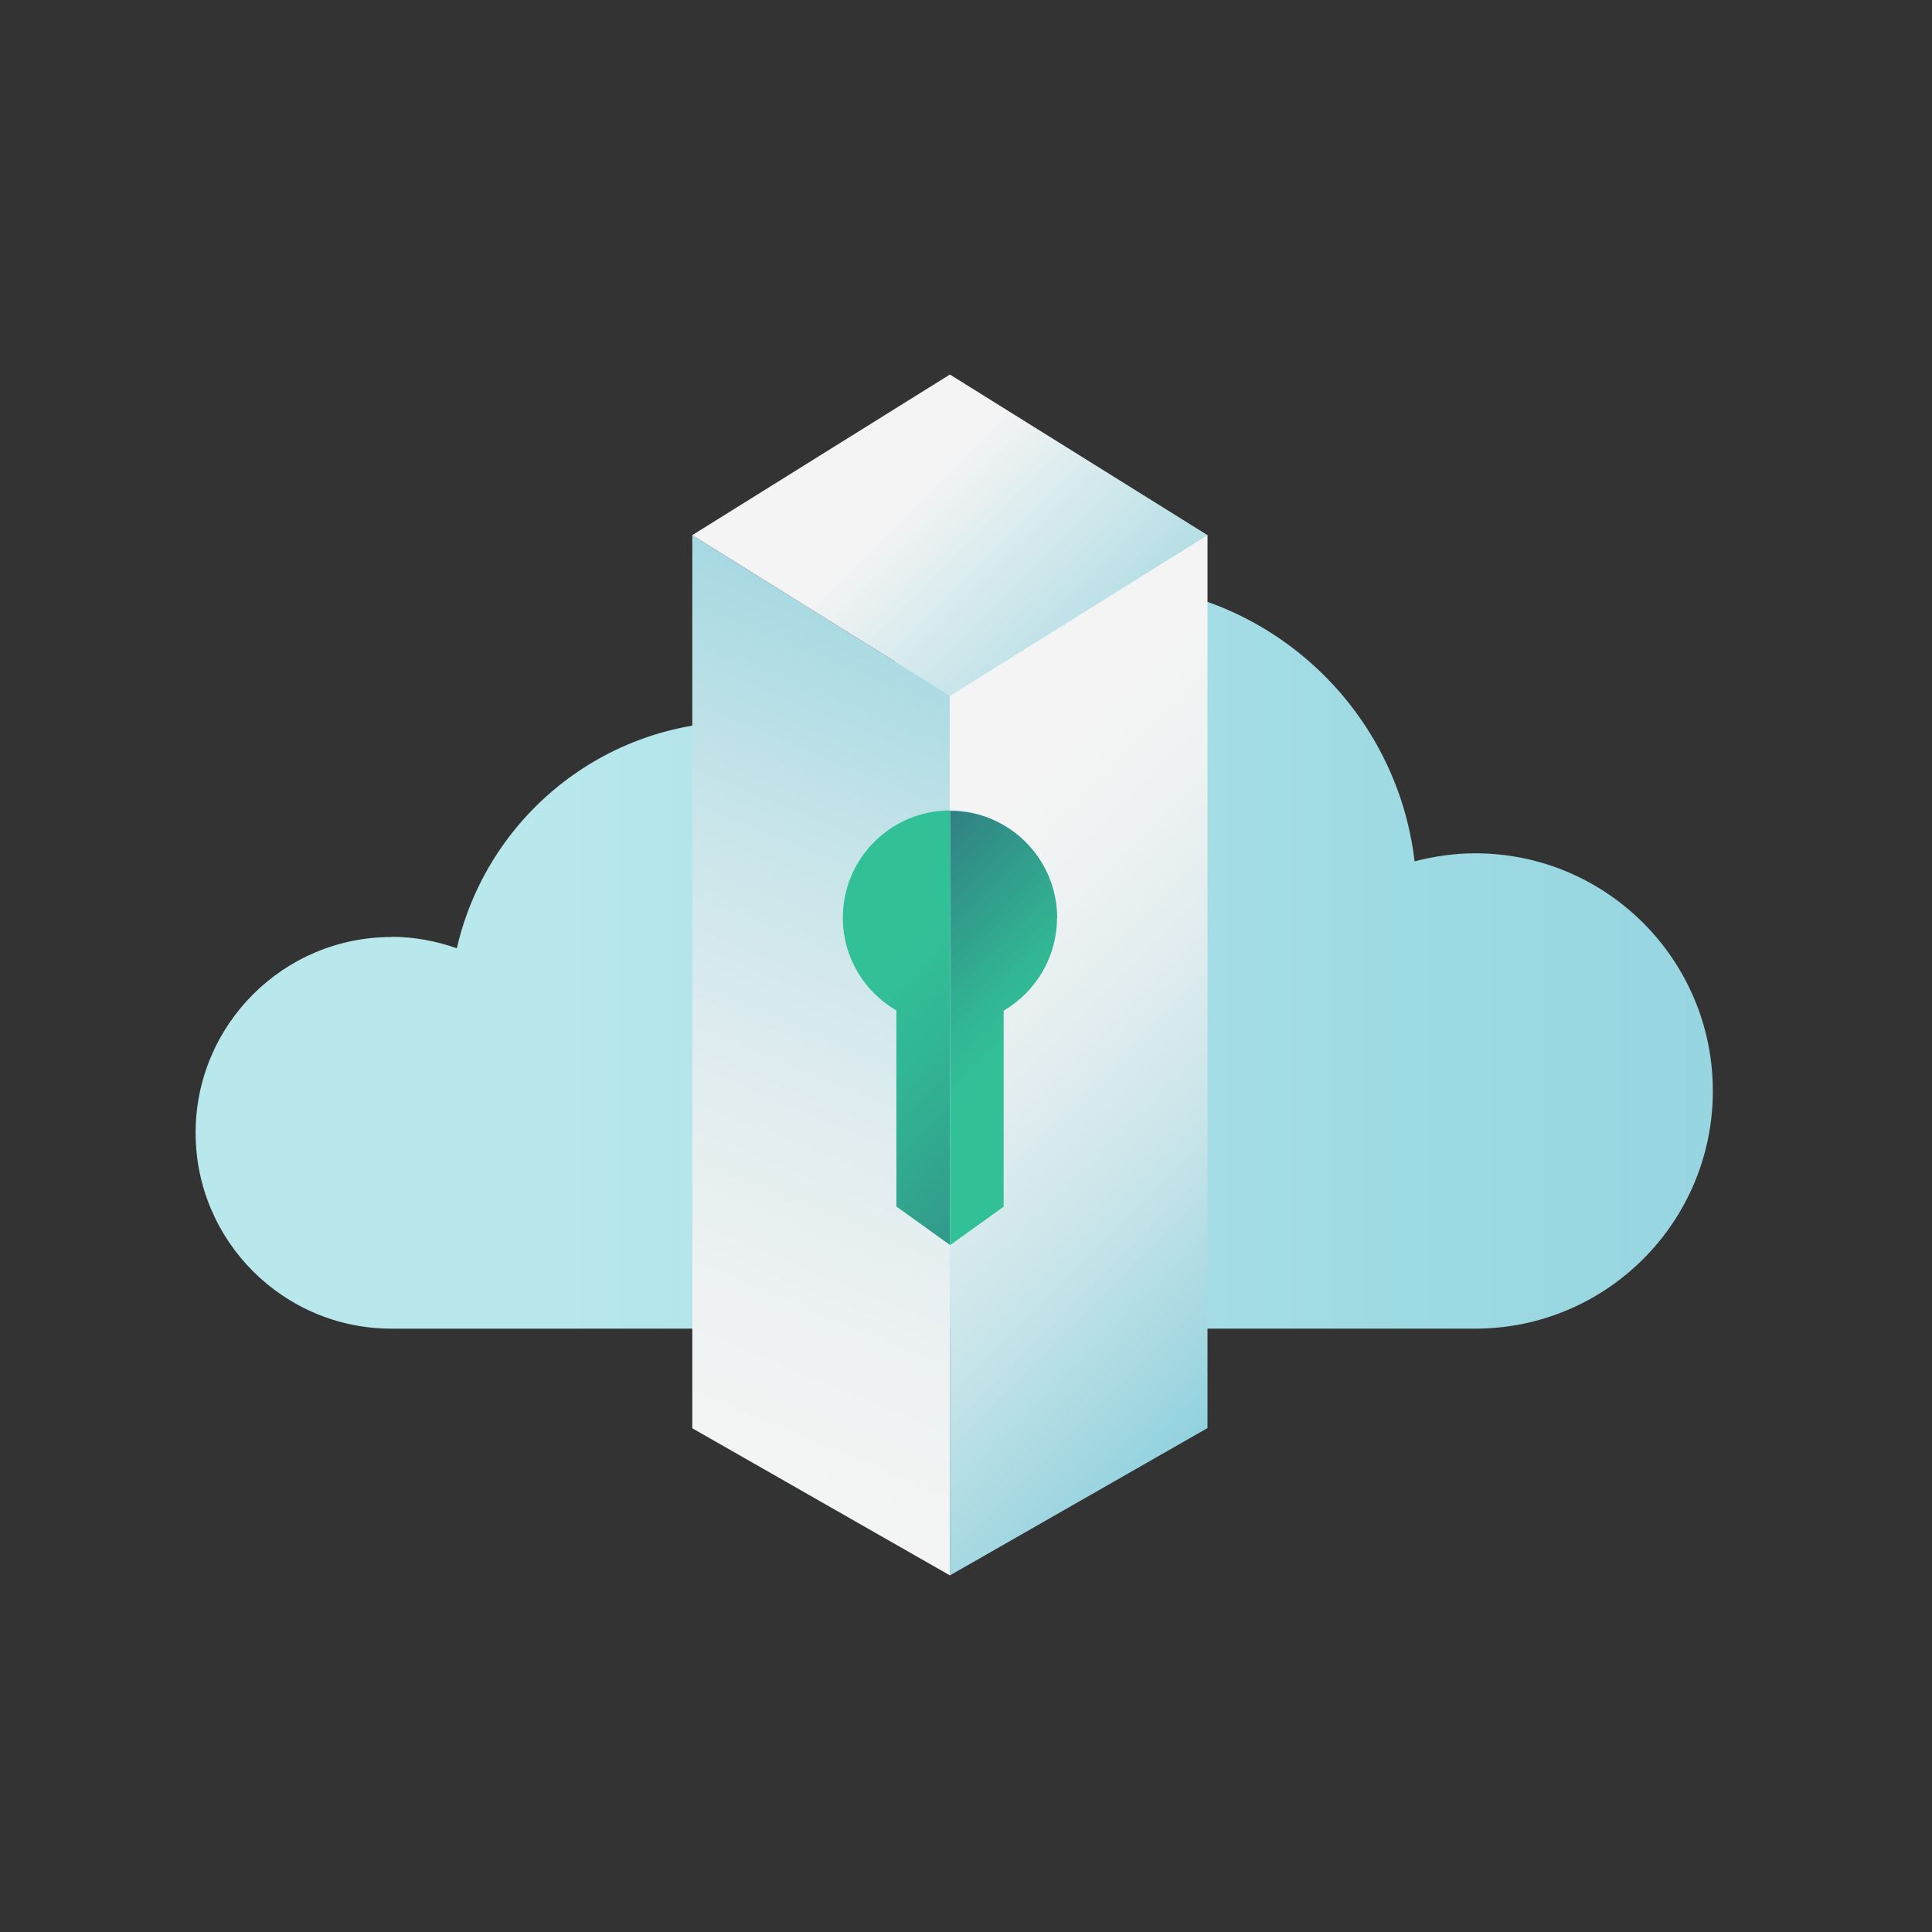 <?xml version="1.0" encoding="UTF-8"?><svg id="a" xmlns="http://www.w3.org/2000/svg" xmlns:xlink="http://www.w3.org/1999/xlink" viewBox="0 0 96 96"><rect x="0" y="0" width="96" height="96" fill="#333333" stroke="none"/><defs><style>.h{fill:url(#e);}.i{fill:url(#d);}.j{fill:url(#g);}.k{fill:url(#f);}.l{fill:url(#c);}.m{fill:url(#b);}</style><linearGradient id="b" x1="9.73" y1="47.5" x2="104.59" y2="47.5" gradientTransform="matrix(1, 0, 0, 1, 0, 0)" gradientUnits="userSpaceOnUse"><stop offset=".19" stop-color="#b8e8ec"/><stop offset=".28" stop-color="#b2e4ea"/><stop offset=".73" stop-color="#99d7e1"/><stop offset="1" stop-color="#91d2df"/></linearGradient><linearGradient id="c" x1="32.59" y1="72.15" x2="51.84" y2="25.91" gradientTransform="matrix(1, 0, 0, 1, 0, 0)" gradientUnits="userSpaceOnUse"><stop offset="0" stop-color="#f4f4f4"/><stop offset=".17" stop-color="#eef2f2"/><stop offset=".39" stop-color="#dfecef"/><stop offset=".63" stop-color="#c5e4e9"/><stop offset=".89" stop-color="#a2d7e1"/><stop offset="1" stop-color="#91d2de"/></linearGradient><linearGradient id="d" x1="41.47" y1="40.31" x2="66.06" y2="64.9" gradientTransform="matrix(1, 0, 0, 1, 0, 0)" gradientUnits="userSpaceOnUse"><stop offset=".17" stop-color="#f4f4f4"/><stop offset=".32" stop-color="#eef2f2"/><stop offset=".5" stop-color="#dfecef"/><stop offset=".7" stop-color="#c5e4e9"/><stop offset=".91" stop-color="#a2d7e1"/><stop offset="1" stop-color="#91d2de"/></linearGradient><linearGradient id="e" x1="40.8" y1="20.2" x2="59.02" y2="38.42" gradientTransform="matrix(1, 0, 0, 1, 0, 0)" gradientUnits="userSpaceOnUse"><stop offset=".25" stop-color="#f4f4f4"/><stop offset=".9" stop-color="#99d5df"/><stop offset=".96" stop-color="#91d2de"/></linearGradient><linearGradient id="f" x1="42.36" y1="45.13" x2="53.52" y2="56.29" gradientTransform="matrix(1, 0, 0, 1, 0, 0)" gradientUnits="userSpaceOnUse"><stop offset="0" stop-color="#317f83"/><stop offset=".22" stop-color="#31988a"/><stop offset=".5" stop-color="#31b593"/><stop offset=".66" stop-color="#32c097"/></linearGradient><linearGradient id="g" x1="37.58" y1="41.83" x2="56.9" y2="61.14" gradientTransform="matrix(1, 0, 0, 1, 0, 0)" gradientUnits="userSpaceOnUse"><stop offset=".34" stop-color="#32c097"/><stop offset=".5" stop-color="#31b593"/><stop offset=".78" stop-color="#31988a"/><stop offset="1" stop-color="#317f83"/></linearGradient></defs><path class="m" d="M19.45,46.55c1.14,0,2.23,.21,3.25,.57,1.48-6.46,7.25-11.27,14.16-11.27,1.58,0,3.1,.25,4.52,.72,2.74-4.53,7.71-7.56,13.39-7.56,8.01,0,14.61,6.02,15.52,13.79,.96-.25,1.97-.4,3.01-.4,6.52,0,11.81,5.29,11.81,11.81s-5.29,11.81-11.81,11.81H19.45c-5.37,0-9.73-4.36-9.73-9.73s4.36-9.73,9.73-9.73Z"/><g><polygon class="l" points="34.4 70.97 47.2 78.28 47.2 34.58 34.4 26.59 34.4 70.97"/><path class="i" d="M60,26.59v44.37l-12.8,7.32v-16.43l2.66-1.91v-9.74c1.58-.93,2.65-2.64,2.65-4.61,0-2.94-2.38-5.33-5.32-5.33v-5.71l12.8-7.98Z"/><polygon class="h" points="47.2 18.61 34.4 26.59 47.2 34.58 60 26.59 47.2 18.61"/><path class="k" d="M52.52,45.61c0,1.97-1.07,3.68-2.65,4.61v9.74l-2.66,1.91v-21.58c2.94,0,5.32,2.39,5.32,5.33Z"/><path class="j" d="M47.2,40.28v21.58l-2.66-1.91v-9.74c-1.59-.92-2.66-2.64-2.66-4.61,0-2.94,2.39-5.33,5.33-5.33Z"/></g></svg>